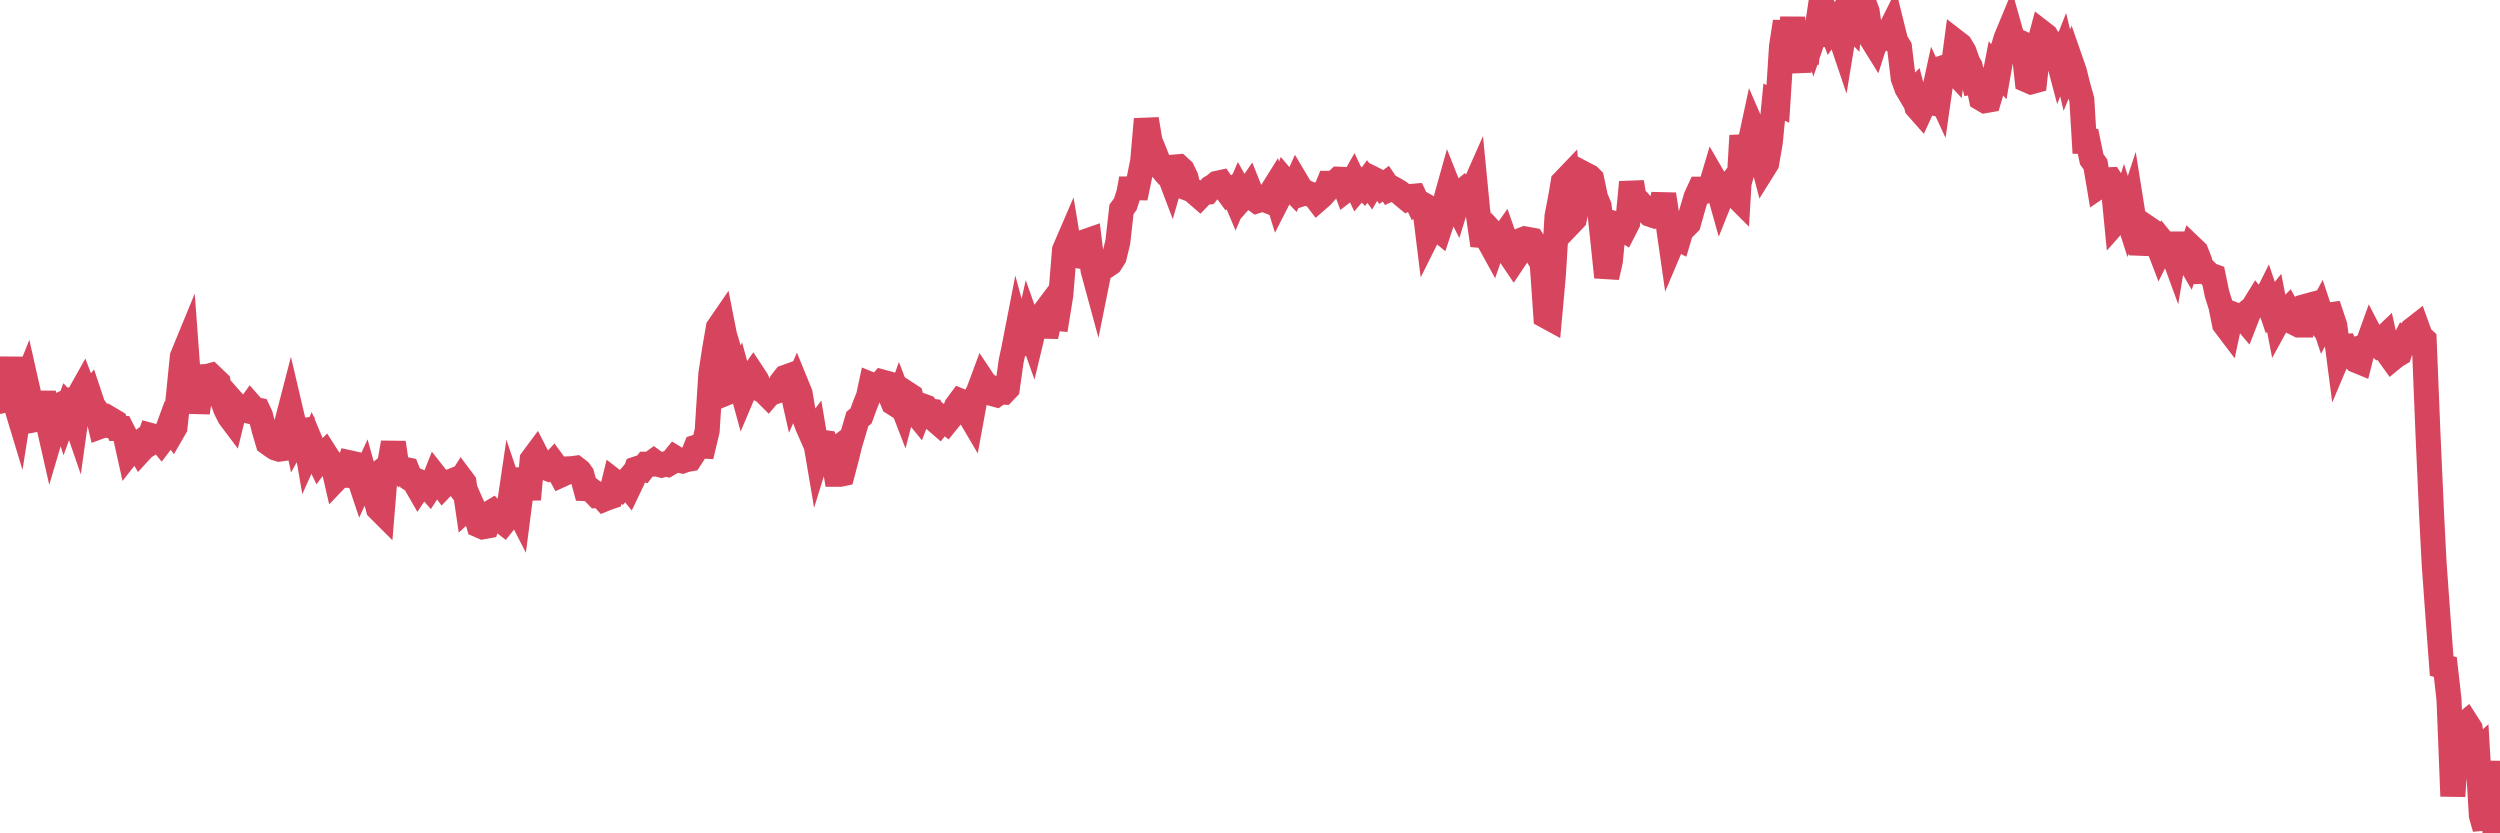 <?xml version="1.0"?><svg width="150px" height="50px" xmlns="http://www.w3.org/2000/svg" xmlns:xlink="http://www.w3.org/1999/xlink"> <polyline fill="none" stroke="#d6455d" stroke-width="1.5px" stroke-linecap="round" stroke-miterlimit="5" points="0.00,24.08 0.22,23.86 0.45,23.64 0.67,21.46 0.89,24.09 1.12,24.85 1.34,23.46 1.56,22.91 1.79,23.93 1.94,24.60 2.16,25.17 2.38,25.13 2.61,23.54 2.83,25.15 3.05,26.12 3.28,25.34 3.50,24.34 3.65,24.27 3.87,24.98 4.09,24.38 4.32,24.62 4.54,25.26 4.76,23.69 4.99,23.28 5.21,23.86 5.36,23.68 5.58,24.34 5.81,24.66 6.03,25.58 6.25,25.50 6.48,25.53 6.70,25.20 6.92,25.33 7.07,25.71 7.29,25.71 7.52,26.16 7.74,27.15 7.96,26.87 8.19,26.70 8.41,27.07 8.63,26.83 8.78,26.74 9.01,26.12 9.23,26.18 9.45,26.21 9.68,26.49 9.90,26.20 10.12,25.60 10.35,25.90 10.50,25.64 10.72,23.60 10.94,21.40 11.17,20.84 11.39,23.84 11.61,22.54 11.84,24.75 12.06,23.37 12.21,22.60 12.43,22.59 12.65,22.53 12.88,22.75 13.10,22.96 13.32,23.95 13.55,24.56 13.77,25.00 13.92,25.20 14.14,24.30 14.37,24.56 14.59,24.59 14.81,24.64 15.04,24.32 15.26,24.57 15.48,24.61 15.63,24.93 15.86,25.83 16.08,26.57 16.30,26.73 16.53,26.88 16.75,26.95 16.97,26.92 17.20,25.39 17.42,24.54 17.57,25.18 17.79,26.24 18.01,25.85 18.24,25.82 18.46,27.10 18.68,26.61 18.91,27.16 19.13,27.62 19.28,27.42 19.50,27.20 19.73,27.56 19.95,27.78 20.17,28.74 20.40,28.50 20.62,28.51 20.84,28.23 20.99,27.77 21.22,27.82 21.44,28.36 21.66,29.02 21.88,28.54 22.11,29.37 22.33,29.47 22.55,29.95 22.70,30.51 22.93,30.74 23.15,28.07 23.37,27.89 23.60,26.56 23.82,28.06 24.04,28.29 24.27,28.16 24.42,28.19 24.64,28.75 24.86,28.89 25.09,29.29 25.31,28.96 25.53,29.05 25.76,29.31 25.98,28.97 26.13,28.59 26.35,28.87 26.57,29.17 26.80,28.93 27.02,28.90 27.24,28.81 27.47,29.10 27.69,28.75 27.84,28.95 28.06,30.45 28.29,30.24 28.51,30.74 28.73,31.51 28.96,31.61 29.18,31.57 29.40,30.78 29.55,30.69 29.78,30.93 30.00,31.18 30.22,31.35 30.45,31.06 30.67,29.57 30.89,30.22 31.12,30.67 31.26,29.59 31.49,28.15 31.71,29.96 31.93,27.58 32.16,27.27 32.38,27.70 32.60,28.01 32.83,28.10 33.05,27.94 33.20,27.78 33.42,28.08 33.65,28.50 33.87,28.40 34.09,28.13 34.32,28.12 34.54,28.09 34.76,28.26 34.91,28.47 35.14,29.32 35.36,29.33 35.58,29.49 35.81,29.73 36.03,29.71 36.25,29.95 36.47,29.86 36.62,29.81 36.85,28.88 37.07,29.05 37.29,29.24 37.52,28.97 37.74,29.24 37.96,28.78 38.19,28.13 38.34,28.08 38.56,28.14 38.78,27.85 39.01,27.85 39.23,27.69 39.45,27.85 39.68,27.91 39.90,27.84 40.05,27.87 40.27,27.74 40.49,27.47 40.72,27.61 40.94,27.66 41.16,27.58 41.39,27.54 41.61,27.20 41.76,26.83 41.98,26.76 42.21,26.77 42.43,25.84 42.65,22.43 42.88,20.94 43.10,19.66 43.32,19.34 43.47,20.10 43.70,20.87 43.92,23.44 44.14,23.35 44.37,22.81 44.59,23.61 44.81,23.09 45.04,22.67 45.18,22.47 45.41,22.82 45.63,23.37 45.85,23.49 46.08,23.72 46.30,23.46 46.52,23.50 46.75,23.42 46.90,22.92 47.12,22.64 47.34,22.56 47.57,23.58 47.79,23.08 48.01,23.62 48.24,24.99 48.46,25.58 48.68,26.08 48.83,25.88 49.06,27.24 49.28,26.53 49.50,26.56 49.73,27.31 49.95,27.14 50.17,28.46 50.40,28.46 50.54,28.43 50.77,27.56 50.99,26.66 51.21,25.93 51.44,25.14 51.66,24.96 51.88,24.36 52.11,23.78 52.26,23.08 52.48,23.17 52.70,23.18 52.93,22.92 53.15,22.98 53.37,23.62 53.60,24.18 53.82,24.32 53.97,23.89 54.19,24.46 54.41,23.61 54.64,23.76 54.86,24.67 55.08,24.94 55.31,24.34 55.53,24.42 55.68,24.64 55.90,24.67 56.13,25.22 56.35,25.41 56.57,25.14 56.80,25.32 57.02,25.05 57.24,24.78 57.39,24.37 57.62,24.06 57.84,24.15 58.06,24.70 58.29,25.09 58.51,23.89 58.73,23.44 58.96,22.82 59.10,23.03 59.33,23.17 59.55,23.62 59.77,23.68 60.00,23.52 60.22,23.53 60.44,23.30 60.67,21.66 60.82,20.97 61.04,19.84 61.26,20.65 61.49,20.51 61.71,19.52 61.93,20.14 62.16,19.18 62.38,19.12 62.53,18.92 62.75,20.18 62.98,19.14 63.20,19.09 63.42,19.11 63.65,17.69 63.87,15.00 64.09,14.49 64.24,15.40 64.46,15.31 64.69,15.35 64.91,14.89 65.13,14.49 65.36,14.41 65.58,16.20 65.80,17.01 66.03,15.87 66.18,15.91 66.40,15.94 66.62,15.79 66.85,15.43 67.07,14.52 67.29,12.56 67.52,12.25 67.74,11.56 67.89,10.72 68.11,11.87 68.33,10.82 68.56,9.67 68.78,7.15 69.00,8.46 69.23,9.02 69.45,9.58 69.60,9.99 69.82,10.25 70.05,10.20 70.27,10.78 70.49,10.02 70.72,10.00 70.94,10.20 71.16,10.66 71.31,11.32 71.54,11.41 71.76,11.60 71.98,11.79 72.21,11.55 72.43,11.53 72.65,11.26 72.88,11.12 73.02,11.00 73.25,10.95 73.47,11.27 73.69,11.57 73.92,11.40 74.14,11.92 74.36,11.41 74.59,11.82 74.74,11.65 74.96,11.33 75.18,11.88 75.41,12.05 75.63,11.98 75.85,11.97 76.08,12.06 76.30,11.51 76.45,11.27 76.67,11.98 76.90,11.53 77.12,10.90 77.34,11.16 77.57,11.40 77.79,10.91 78.01,11.28 78.16,11.62 78.38,11.55 78.61,11.66 78.83,11.69 79.05,11.98 79.28,11.78 79.50,11.54 79.72,11.00 79.87,11.00 80.10,10.95 80.32,10.75 80.54,10.76 80.77,11.38 80.99,11.21 81.21,10.82 81.44,11.31 81.66,11.05 81.81,11.20 82.03,10.89 82.25,11.19 82.48,10.78 82.70,10.89 82.92,11.19 83.15,11.02 83.37,11.35 83.52,11.28 83.74,11.40 83.97,11.54 84.19,11.73 84.41,11.91 84.64,11.79 84.86,11.77 85.08,12.24 85.23,12.18 85.46,12.31 85.68,14.09 85.90,13.65 86.13,13.62 86.35,13.80 86.57,13.13 86.80,11.79 86.94,11.29 87.17,11.87 87.39,12.30 87.61,11.59 87.84,11.40 88.06,11.62 88.28,11.60 88.51,11.08 88.66,12.62 88.88,14.13 89.10,14.15 89.33,14.45 89.55,14.85 89.77,14.21 90.00,14.46 90.22,14.15 90.37,14.58 90.59,15.28 90.82,15.62 91.04,15.29 91.26,14.42 91.49,14.33 91.71,14.37 91.93,14.41 92.08,14.65 92.30,15.41 92.53,15.80 92.75,18.96 92.97,19.08 93.20,16.55 93.42,12.97 93.64,11.83 93.79,10.93 94.02,10.69 94.24,13.37 94.46,13.14 94.69,12.04 94.91,11.58 95.13,10.48 95.36,10.60 95.50,10.74 95.73,11.84 95.95,12.37 96.17,14.42 96.40,16.63 96.62,15.68 96.84,13.40 97.07,13.46 97.29,13.71 97.44,13.80 97.66,13.37 97.89,10.93 98.11,12.24 98.33,12.46 98.56,12.37 98.78,12.62 99.00,12.86 99.15,12.91 99.38,12.73 99.60,12.76 99.82,11.66 100.05,13.18 100.27,14.72 100.49,14.20 100.72,14.32 100.86,13.85 101.09,13.62 101.31,13.40 101.53,12.61 101.76,11.83 101.98,11.35 102.20,11.35 102.43,11.45 102.58,11.41 102.80,10.67 103.02,11.05 103.25,11.87 103.47,11.32 103.69,11.21 103.92,10.92 104.14,11.74 104.29,11.89 104.51,8.14 104.74,9.55 104.96,8.75 105.18,7.73 105.41,8.26 105.63,9.20 105.85,10.04 106.00,9.80 106.22,8.53 106.45,6.13 106.67,6.23 106.89,2.78 107.12,1.30 107.34,3.27 107.56,1.06 107.71,2.82 107.94,4.31 108.16,1.31 108.38,3.82 108.61,1.48 108.83,2.18 109.05,1.53 109.28,0.00 109.42,2.75 109.65,1.12 109.87,1.71 110.09,1.40 110.32,1.88 110.54,2.53 110.76,1.19 110.99,1.43 111.14,0.05 111.36,0.44 111.58,0.07 111.81,0.09 112.03,0.69 112.25,2.25 112.48,2.62 112.70,1.93 112.92,2.03 113.07,2.19 113.30,2.01 113.52,1.57 113.74,2.46 113.97,2.84 114.19,4.68 114.41,5.29 114.64,5.68 114.78,5.54 115.01,6.42 115.23,6.67 115.45,6.19 115.68,6.11 115.90,6.16 116.12,5.15 116.35,5.65 116.50,4.60 116.72,4.02 116.94,3.95 117.17,4.20 117.39,2.54 117.61,2.71 117.84,3.09 118.06,3.72 118.21,3.98 118.43,4.91 118.66,4.87 118.88,5.91 119.10,6.04 119.33,6.00 119.55,5.26 119.77,4.12 119.92,4.29 120.14,3.03 120.37,2.28 120.59,1.75 120.81,2.53 121.04,2.47 121.26,2.57 121.48,3.44 121.63,4.81 121.86,4.91 122.08,4.85 122.30,2.83 122.53,1.97 122.75,2.14 122.97,2.53 123.20,2.59 123.34,2.97 123.57,3.84 123.79,3.28 124.01,4.21 124.24,3.65 124.46,4.28 124.68,5.16 124.91,5.98 125.06,8.48 125.28,8.48 125.50,9.55 125.73,9.87 125.95,11.17 126.17,11.02 126.40,10.79 126.62,10.78 126.77,11.01 126.99,13.25 127.22,12.99 127.44,12.30 127.66,12.99 127.89,12.29 128.11,13.67 128.33,14.00 128.48,15.23 128.70,14.14 128.93,13.73 129.15,13.88 129.37,14.43 129.60,15.03 129.82,14.59 130.04,14.86 130.27,14.92 130.42,15.33 130.64,14.01 130.86,15.36 131.09,15.18 131.31,15.56 131.53,14.88 131.76,15.10 131.98,15.66 132.13,16.28 132.35,16.27 132.58,16.49 132.80,16.57 133.02,17.63 133.25,18.36 133.47,19.45 133.69,19.74 133.84,19.04 134.06,18.88 134.29,18.97 134.51,18.97 134.73,19.23 134.96,18.64 135.18,18.46 135.40,18.10 135.55,18.28 135.78,18.25 136.00,17.81 136.22,18.46 136.45,18.17 136.67,19.30 136.89,18.90 137.12,18.74 137.27,18.59 137.49,18.99 137.71,19.39 137.93,19.50 138.16,19.50 138.38,18.37 138.60,18.31 138.83,18.89 138.98,19.09 139.20,18.68 139.42,19.34 139.65,18.91 139.87,18.88 140.09,19.54 140.32,21.31 140.54,20.79 140.69,20.78 140.91,21.31 141.14,21.37 141.36,21.62 141.58,21.71 141.81,20.81 142.03,20.74 142.25,20.13 142.40,20.42 142.62,20.63 142.85,20.44 143.07,20.23 143.29,21.21 143.52,21.53 143.74,21.35 143.96,21.22 144.11,20.77 144.34,20.32 144.56,20.42 144.78,19.76 145.01,19.58 145.23,20.19 145.45,20.39 145.68,26.06 145.90,30.96 146.05,33.84 146.27,36.90 146.50,39.96 146.72,40.02 146.94,41.97 147.17,47.77 147.39,44.57 147.61,44.18 147.76,43.53 147.98,43.35 148.21,43.71 148.43,45.26 148.65,45.06 148.88,48.93 149.10,49.70 149.32,47.62 149.47,45.69 149.70,50.00 149.92,48.45 150.00,48.49 "/></svg>